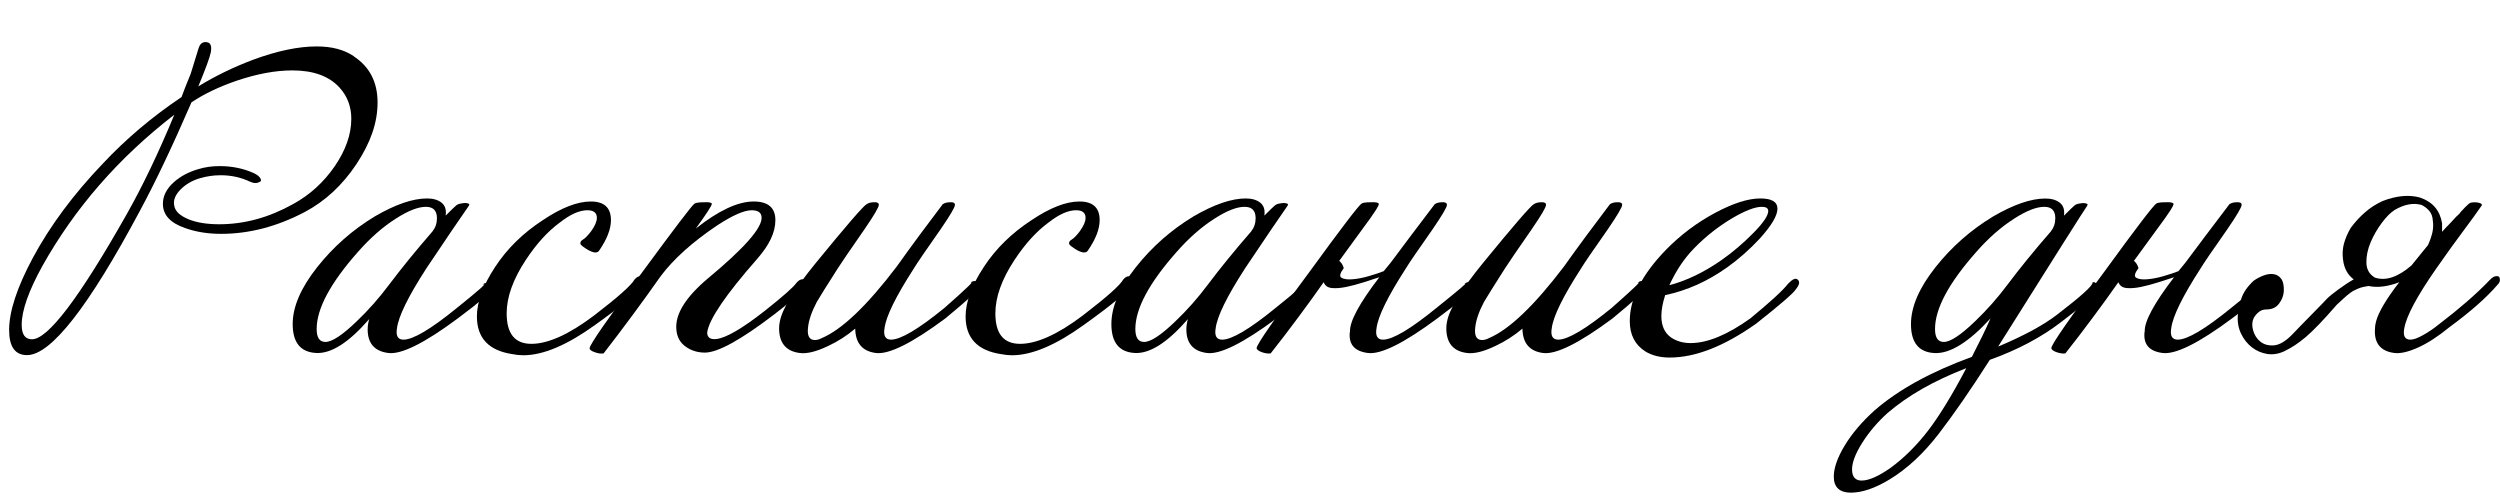 <?xml version="1.0" encoding="UTF-8"?> <svg xmlns="http://www.w3.org/2000/svg" id="a" data-name="Слой 1" viewBox="0 0 328.42 66.17"> <path d="M46.5,7.42c2.07,1.37,3.1,3.38,3.1,6.05s-.93,5.29-2.77,8.08c-1.85,2.78-4.12,4.89-6.83,6.32-3.63,1.9-7.28,2.85-10.95,2.85-1.73,0-3.3-.25-4.7-.75-1.97-.67-2.95-1.73-2.95-3.2,0-1.03,.48-1.98,1.45-2.85,.87-.77,1.93-1.33,3.2-1.7,.87-.27,1.8-.4,2.8-.4,1.67,0,3.18,.32,4.55,.95,.4,.2,.67,.42,.8,.65,.13,.23,.12,.38-.05,.45-.37,.23-.8,.23-1.3,0-1.2-.57-2.48-.85-3.85-.85-.93,0-1.85,.13-2.75,.4-1.03,.3-1.89,.81-2.58,1.52-.68,.72-.94,1.42-.77,2.12,.13,.7,.74,1.27,1.83,1.73,1.08,.45,2.44,.67,4.07,.67,3.3,0,6.53-.88,9.7-2.65,2.2-1.2,4.02-2.86,5.48-4.98,1.45-2.12,2.17-4.19,2.17-6.23,0-1.6-.52-2.97-1.55-4.1-1.37-1.5-3.43-2.25-6.2-2.25-2.2,0-4.63,.45-7.3,1.35-2.33,.8-4.32,1.75-5.95,2.85-2.47,5.7-4.73,10.47-6.8,14.3-6.73,12.6-11.67,18.9-14.8,18.9-1.57,0-2.35-1.1-2.35-3.3,0-2.43,1.03-5.58,3.1-9.45,2.27-4.23,5.35-8.38,9.25-12.45,3-3.2,6.43-6.1,10.3-8.7,.3-.83,.7-1.85,1.2-3.05,.3-.97,.65-2.1,1.05-3.4,.2-.6,.57-.85,1.1-.75,.47,.07,.63,.5,.5,1.3-.13,.67-.68,2.17-1.65,4.5,2.23-1.37,4.63-2.53,7.2-3.5,3.17-1.17,5.95-1.75,8.35-1.75,2,0,3.63,.43,4.9,1.3Zm-23.6,7.65c-7.3,5.63-13.08,12.27-17.35,19.9-1.8,3.27-2.7,5.83-2.7,7.7,0,1.27,.45,1.9,1.35,1.9,2.1,0,6.23-5.45,12.4-16.35,2.1-3.7,4.2-8.08,6.3-13.15Z"></path> <path d="M64.2,38.32c.37,.03-.98,1.2-4.05,3.5-4.4,3.27-7.45,4.78-9.15,4.55-1.8-.23-2.7-1.27-2.7-3.1,0-.43,.07-.88,.2-1.35-2.67,3.07-4.98,4.55-6.95,4.45-2.07-.1-3.1-1.37-3.1-3.8,0-2.27,1.07-4.75,3.2-7.45,2.13-2.7,4.67-4.93,7.6-6.7,2.7-1.57,4.98-2.35,6.85-2.35,.8,0,1.43,.18,1.9,.55,.47,.37,.65,.93,.55,1.7,.77-.77,1.23-1.22,1.4-1.35,.17-.13,.4-.22,.7-.25,.33-.07,.6-.07,.8,0,.2,.03,.25,.13,.15,.3-1.1,1.57-2.97,4.32-5.6,8.25-2.37,3.67-3.65,6.28-3.85,7.85-.17,1,.12,1.5,.85,1.5,1.27,0,3.6-1.38,7-4.15,3.03-2.43,4.17-3.45,3.4-3.05,.13-.17,.32-.25,.55-.25,.4,0,.48,.38,.25,1.15Zm-7.4-7.9c.4-.5,.6-1.08,.6-1.75,0-1-.48-1.5-1.45-1.5-1.03,0-2.35,.52-3.95,1.55-1.73,1.1-3.4,2.57-5,4.4-3.6,4.07-5.4,7.43-5.4,10.1,0,1.13,.38,1.7,1.15,1.7,.87,0,2.23-.9,4.1-2.7,1.57-1.5,2.98-3.1,4.25-4.8,1.6-2.13,3.5-4.47,5.7-7Z"></path> <path d="M84.4,36.42c.33,.23,.32,.58-.05,1.05-.23,.7-2.28,2.43-6.15,5.2-3.7,2.67-6.85,4-9.45,4-.47,0-.95-.05-1.45-.15-3.1-.47-4.65-2.12-4.65-4.95,0-1.9,.79-4.06,2.38-6.48,1.58-2.42,3.68-4.48,6.28-6.17,2.43-1.63,4.53-2.45,6.3-2.45s2.65,.82,2.65,2.45c0,1.17-.52,2.5-1.55,4-.1,.17-.28,.25-.55,.25-.3-.03-.67-.18-1.1-.45-.43-.27-.7-.48-.8-.65-.07-.23,.04-.43,.33-.6,.28-.17,.64-.53,1.07-1.1,.5-.7,.75-1.28,.75-1.75,0-.67-.42-1-1.25-1-1.03,0-2.23,.53-3.6,1.6-1.6,1.17-3.1,2.82-4.5,4.95-1.67,2.53-2.5,4.87-2.5,7,0,2.67,1.08,4,3.25,4s4.93-1.23,8.2-3.7c3.13-2.4,4.92-3.98,5.35-4.75,.37-.43,.72-.53,1.05-.3Z"></path> <path d="M105.6,37.82c.13,.23-1.15,1.38-3.85,3.45-4.4,3.37-7.45,5.05-9.15,5.05-.97,0-1.82-.27-2.55-.8-.73-.53-1.13-1.28-1.2-2.25-.17-2,1.22-4.23,4.15-6.7,4.7-3.9,7.05-6.55,7.05-7.95,0-.67-.43-1-1.3-1-1,0-2.52,.67-4.55,2-3.27,2.2-5.73,4.42-7.4,6.65-2.37,3.37-4.87,6.75-7.5,10.15-.3,.07-.69,.02-1.17-.15-.48-.17-.71-.35-.67-.55,.07-.53,2.42-3.92,7.05-10.15,4.07-5.53,6.3-8.47,6.7-8.8,.17-.13,.58-.2,1.25-.2,.67-.03,1.02,.03,1.05,.2,.03,.2-.67,1.28-2.1,3.25,3-2.37,5.53-3.55,7.6-3.55,1.9,0,2.85,.82,2.85,2.45s-.8,3.27-2.4,5.1c-4.1,4.67-6.28,7.87-6.55,9.6-.03,.3,.05,.54,.25,.73,.2,.18,.53,.24,1,.18,1.27-.17,3.35-1.38,6.25-3.65,2.4-1.9,3.8-3.13,4.2-3.7,.27-.33,.55-.5,.85-.5,.23,0,.38,.12,.45,.35,.07,.27-.03,.53-.3,.8Z"></path> <path d="M128.3,38.07c.17,.1-1.2,1.35-4.1,3.75-4.4,3.27-7.45,4.78-9.15,4.55-1.77-.23-2.67-1.3-2.7-3.2-1.1,.93-2.3,1.7-3.6,2.3-1.53,.73-2.77,1.03-3.7,.9-1.8-.23-2.7-1.32-2.7-3.25,0-.3,.03-.6,.1-.9,.3-1.63,1.87-4.18,4.7-7.65,4.03-4.93,6.27-7.52,6.7-7.75,.27-.17,.58-.25,.95-.25,.43-.03,.65,.08,.65,.35,0,.3-.62,1.35-1.85,3.15-1.97,2.83-3.15,4.57-3.55,5.2-1.53,2.4-2.45,3.87-2.75,4.4-.67,1.27-1.05,2.38-1.15,3.35-.13,1.1,.17,1.65,.9,1.65,.27,0,.57-.08,.9-.25,2.67-1.13,5.95-4.27,9.85-9.4,1.9-2.67,3.92-5.4,6.05-8.2,.27-.17,.58-.25,.95-.25,.43-.03,.65,.08,.65,.35,0,.3-.62,1.35-1.85,3.15-1.97,2.8-3.15,4.53-3.55,5.2-2.37,3.67-3.65,6.28-3.85,7.85-.17,1,.12,1.5,.85,1.5,1.27,0,3.6-1.38,7-4.15,2.87-2.53,4.02-3.63,3.45-3.3,.13-.17,.32-.25,.55-.25,.4,0,.6,.17,.6,.5,0,.2-.12,.42-.35,.65Z"></path> <path d="M148.6,36.42c.33,.23,.32,.58-.05,1.05-.23,.7-2.28,2.43-6.15,5.2-3.7,2.67-6.85,4-9.45,4-.47,0-.95-.05-1.45-.15-3.1-.47-4.65-2.12-4.65-4.95,0-1.9,.79-4.06,2.38-6.48,1.58-2.42,3.68-4.48,6.28-6.17,2.43-1.63,4.53-2.45,6.3-2.45s2.65,.82,2.65,2.45c0,1.17-.52,2.5-1.55,4-.1,.17-.28,.25-.55,.25-.3-.03-.67-.18-1.1-.45-.43-.27-.7-.48-.8-.65-.07-.23,.04-.43,.33-.6,.28-.17,.64-.53,1.07-1.1,.5-.7,.75-1.28,.75-1.75,0-.67-.42-1-1.25-1-1.03,0-2.23,.53-3.6,1.6-1.6,1.17-3.1,2.82-4.5,4.95-1.67,2.53-2.5,4.87-2.5,7,0,2.67,1.08,4,3.25,4s4.93-1.23,8.2-3.7c3.13-2.4,4.92-3.98,5.35-4.75,.37-.43,.72-.53,1.05-.3Z"></path> <path d="M171.75,38.32c.37,.03-.98,1.2-4.05,3.5-4.4,3.27-7.45,4.78-9.15,4.55-1.8-.23-2.7-1.27-2.7-3.1,0-.43,.07-.88,.2-1.35-2.67,3.07-4.98,4.55-6.95,4.45-2.07-.1-3.1-1.37-3.1-3.8,0-2.27,1.07-4.75,3.2-7.45,2.13-2.7,4.67-4.93,7.6-6.7,2.7-1.57,4.98-2.35,6.85-2.35,.8,0,1.43,.18,1.9,.55,.47,.37,.65,.93,.55,1.7,.77-.77,1.23-1.22,1.4-1.35,.17-.13,.4-.22,.7-.25,.33-.07,.6-.07,.8,0,.2,.03,.25,.13,.15,.3-1.1,1.57-2.97,4.32-5.6,8.25-2.37,3.67-3.65,6.28-3.85,7.85-.17,1,.12,1.5,.85,1.5,1.27,0,3.6-1.38,7-4.15,3.03-2.43,4.17-3.45,3.4-3.05,.13-.17,.32-.25,.55-.25,.4,0,.48,.38,.25,1.15Zm-7.4-7.9c.4-.5,.6-1.08,.6-1.75,0-1-.48-1.5-1.45-1.5-1.03,0-2.35,.52-3.95,1.55-1.73,1.1-3.4,2.57-5,4.4-3.6,4.07-5.4,7.43-5.4,10.1,0,1.13,.38,1.7,1.15,1.7,.87,0,2.23-.9,4.1-2.7,1.57-1.5,2.98-3.1,4.25-4.8,1.6-2.13,3.5-4.47,5.7-7Z"></path> <path d="M177.35,43.57c-.07-1.33,1.22-3.72,3.85-7.15-.6,.2-1.29,.42-2.08,.67s-1.53,.45-2.25,.6-1.35,.2-1.9,.15c-.55-.05-.91-.31-1.08-.77-1.1,1.57-2.22,3.12-3.38,4.67-1.15,1.55-2.34,3.11-3.58,4.68-.17,.03-.35,.03-.55,0-.2-.03-.4-.08-.6-.15-.2-.07-.37-.15-.5-.25-.13-.1-.2-.2-.2-.3,.03-.5,2.38-3.88,7.05-10.15,2.03-2.8,3.61-4.92,4.72-6.38s1.78-2.26,1.98-2.42c.13-.13,.55-.2,1.25-.2,.63-.03,.98,.03,1.05,.2,.07,.2-.63,1.28-2.1,3.25l-3.1,4.25c.27,.2,.47,.52,.6,.95-.5,.67-.6,1.09-.3,1.27,.3,.18,.78,.25,1.43,.2,.65-.05,1.38-.19,2.17-.42,.8-.23,1.45-.45,1.95-.65,.27-.33,.57-.7,.9-1.1,1.73-2.33,3.67-4.9,5.8-7.7,.27-.17,.58-.25,.95-.25,.43-.03,.65,.08,.65,.35,0,.3-.62,1.35-1.85,3.15-1.97,2.8-3.15,4.53-3.55,5.2-2.37,3.67-3.65,6.28-3.85,7.85-.17,1,.12,1.5,.85,1.5,1.27,0,3.6-1.38,7-4.15,3.03-2.43,4.27-3.48,3.7-3.15,.13-.17,.32-.25,.55-.25,.4,0,.6,.17,.6,.5,0,.2-.12,.42-.35,.65,.17,.1-1.28,1.3-4.35,3.6-4.4,3.27-7.45,4.78-9.15,4.55-1.77-.23-2.55-1.17-2.35-2.8Z"></path> <path d="M215.95,38.07c.17,.1-1.2,1.35-4.1,3.75-4.4,3.27-7.45,4.78-9.15,4.55-1.77-.23-2.67-1.3-2.7-3.2-1.1,.93-2.3,1.7-3.6,2.3-1.53,.73-2.77,1.03-3.7,.9-1.8-.23-2.7-1.32-2.7-3.25,0-.3,.03-.6,.1-.9,.3-1.63,1.87-4.18,4.7-7.65,4.03-4.93,6.27-7.52,6.7-7.75,.27-.17,.58-.25,.95-.25,.43-.03,.65,.08,.65,.35,0,.3-.62,1.35-1.85,3.15-1.97,2.83-3.15,4.57-3.55,5.2-1.53,2.4-2.45,3.87-2.75,4.4-.67,1.27-1.05,2.38-1.15,3.35-.13,1.1,.17,1.65,.9,1.65,.27,0,.57-.08,.9-.25,2.67-1.13,5.95-4.27,9.85-9.4,1.9-2.67,3.92-5.4,6.05-8.2,.27-.17,.58-.25,.95-.25,.43-.03,.65,.08,.65,.35,0,.3-.62,1.35-1.85,3.15-1.97,2.8-3.15,4.53-3.55,5.2-2.37,3.67-3.65,6.28-3.85,7.85-.17,1,.12,1.5,.85,1.5,1.27,0,3.6-1.38,7-4.15,2.87-2.53,4.02-3.63,3.45-3.3,.13-.17,.32-.25,.55-.25,.4,0,.6,.17,.6,.5,0,.2-.12,.42-.35,.65Z"></path> <path d="M236.15,36.72c.33,.27,.25,.7-.25,1.3-.27,.47-2,1.97-5.2,4.5-4.2,2.97-7.98,4.45-11.35,4.45-1.27,0-2.33-.27-3.2-.8-1.37-.87-2.05-2.2-2.05-4,0-2.97,1.58-6.08,4.75-9.35,1.93-1.97,4.08-3.58,6.45-4.85,2.37-1.27,4.35-1.9,5.95-1.9,1.5,0,2.25,.45,2.25,1.35s-.77,2.2-2.3,3.9c-1.37,1.47-2.8,2.73-4.3,3.8-2.57,1.83-5.28,3.05-8.15,3.65-.33,1.03-.5,1.95-.5,2.75,0,1.27,.42,2.2,1.25,2.8,.73,.5,1.6,.75,2.6,.75,2.2,0,4.82-1.08,7.85-3.25,2.63-2.17,4.28-3.68,4.95-4.55,.57-.6,.98-.78,1.25-.55Zm-4.7-9.55c-.9,0-2.2,.5-3.9,1.5-1.8,1.07-3.47,2.38-5,3.95-1.3,1.33-2.38,2.95-3.25,4.85,2.27-.6,4.55-1.7,6.85-3.3,1.47-1.03,2.86-2.22,4.17-3.55,1.32-1.33,1.97-2.3,1.97-2.9,0-.37-.28-.55-.85-.55Z"></path> <path d="M275.85,37.82c.7-.13-1,1.37-5.1,4.5-2.6,2-5.72,3.65-9.35,4.95-2.47,3.87-4.7,7.1-6.7,9.7-2,2.6-4.15,4.6-6.45,6-1.93,1.17-3.63,1.75-5.1,1.75s-2.25-.7-2.25-2.1c0-1.13,.47-2.49,1.42-4.07,.95-1.58,2.26-3.12,3.92-4.62,3.13-2.73,7.4-5.08,12.8-7.05,1.03-2,1.85-3.68,2.45-5.05-2.87,3.13-5.32,4.65-7.35,4.55-2.07-.1-3.1-1.37-3.1-3.8,0-2.27,1.07-4.75,3.2-7.45,2.13-2.7,4.67-4.93,7.6-6.7,2.7-1.57,4.98-2.35,6.85-2.35,.8,0,1.43,.18,1.9,.55,.47,.37,.65,.93,.55,1.7,.77-.77,1.23-1.22,1.4-1.35,.17-.13,.4-.22,.7-.25,.33-.07,.6-.07,.8,0,.2,.03,.25,.13,.15,.3-.47,.67-4.37,6.83-11.7,18.5,3.4-1.43,5.98-2.83,7.75-4.2,3.13-2.4,4.68-3.8,4.65-4.2,.2-.2,.52,.03,.95,.7Zm-17.55,10.55c-4.23,1.63-7.68,3.6-10.35,5.9-1.3,1.17-2.4,2.46-3.3,3.88-.9,1.42-1.35,2.59-1.35,3.53s.42,1.45,1.25,1.45c.97,0,2.25-.57,3.85-1.7,1.77-1.3,3.39-2.92,4.88-4.85,1.48-1.93,3.16-4.67,5.02-8.2Zm11.1-17.95c.4-.5,.6-1.08,.6-1.75,0-1-.48-1.5-1.45-1.5-1.03,0-2.35,.52-3.95,1.55-1.73,1.1-3.4,2.57-5,4.4-3.6,4.07-5.4,7.43-5.4,10.1,0,1.13,.38,1.7,1.15,1.7,.87,0,2.23-.9,4.1-2.7,1.57-1.5,2.98-3.1,4.25-4.8,1.6-2.13,3.5-4.47,5.7-7Z"></path> <path d="M281.75,43.57c-.07-1.33,1.22-3.72,3.85-7.15-.6,.2-1.29,.42-2.08,.67s-1.53,.45-2.25,.6-1.35,.2-1.9,.15c-.55-.05-.91-.31-1.08-.77-1.1,1.57-2.22,3.12-3.38,4.67-1.15,1.55-2.34,3.11-3.58,4.68-.17,.03-.35,.03-.55,0-.2-.03-.4-.08-.6-.15-.2-.07-.37-.15-.5-.25-.13-.1-.2-.2-.2-.3,.03-.5,2.38-3.88,7.05-10.15,2.03-2.8,3.61-4.92,4.72-6.38s1.78-2.26,1.98-2.42c.13-.13,.55-.2,1.25-.2,.63-.03,.98,.03,1.05,.2,.07,.2-.63,1.28-2.1,3.25l-3.1,4.25c.27,.2,.47,.52,.6,.95-.5,.67-.6,1.09-.3,1.27,.3,.18,.78,.25,1.43,.2,.65-.05,1.38-.19,2.17-.42,.8-.23,1.45-.45,1.95-.65,.27-.33,.57-.7,.9-1.1,1.73-2.33,3.67-4.9,5.8-7.7,.27-.17,.58-.25,.95-.25,.43-.03,.65,.08,.65,.35,0,.3-.62,1.35-1.85,3.15-1.97,2.8-3.15,4.53-3.55,5.2-2.37,3.67-3.65,6.28-3.85,7.85-.17,1,.12,1.5,.85,1.5,1.27,0,3.6-1.38,7-4.15,3.03-2.43,4.27-3.48,3.7-3.15,.13-.17,.32-.25,.55-.25,.4,0,.6,.17,.6,.5,0,.2-.12,.42-.35,.65,.17,.1-1.28,1.3-4.35,3.6-4.4,3.27-7.45,4.78-9.15,4.55-1.77-.23-2.55-1.17-2.35-2.8Z"></path> <path d="M326,27.02c-.57,.83-1.35,1.92-2.35,3.25-1,1.33-2.2,3-3.6,5-2.53,3.63-3.93,6.25-4.2,7.85-.2,1,.07,1.5,.8,1.5,.4,0,.96-.2,1.67-.6,.72-.4,1.42-.88,2.12-1.45,1.27-.97,2.46-1.93,3.58-2.9,1.12-.97,2.14-1.93,3.07-2.9,.3-.33,.6-.5,.9-.5,.27,0,.4,.12,.4,.35,.07,.27-.03,.53-.3,.8-1.47,1.7-3.57,3.55-6.3,5.55-1.5,1.23-2.89,2.13-4.17,2.7-1.28,.57-2.31,.8-3.08,.7-1.8-.23-2.65-1.27-2.55-3.1,0-.33,.05-.68,.15-1.05,.33-1.23,1.35-2.95,3.05-5.15-.67,.27-1.35,.45-2.05,.55-.7,.1-1.37,.08-2-.05-.5,.07-.94,.17-1.33,.33-.38,.15-.73,.33-1.03,.55-.3,.22-.59,.46-.88,.73-.28,.27-.59,.55-.92,.85-.9,1.03-1.67,1.89-2.33,2.57-.65,.68-1.23,1.24-1.75,1.68-.52,.43-.99,.79-1.42,1.07-.43,.28-.88,.54-1.35,.77-.77,.37-1.53,.49-2.28,.38-.75-.12-1.42-.41-2.03-.88-.6-.47-1.07-1.07-1.42-1.8-.35-.73-.49-1.55-.42-2.45,.07-.67,.22-1.39,.47-2.17,.25-.78,.79-1.56,1.62-2.33,.43-.3,.88-.53,1.35-.7,.47-.17,.9-.22,1.3-.15,.4,.07,.72,.27,.97,.62,.25,.35,.36,.89,.33,1.62-.03,.57-.24,1.11-.62,1.62-.38,.52-.94,.77-1.67,.77-.37,0-.68,.1-.95,.3-.27,.2-.5,.47-.7,.8-.23,.47-.27,1.01-.1,1.62,.17,.62,.48,1.12,.95,1.5,.47,.38,1.06,.55,1.77,.5,.72-.05,1.51-.51,2.38-1.38,.5-.53,.93-.98,1.28-1.33s.68-.69,1-1.02c.32-.33,.66-.68,1.03-1.05s.82-.83,1.35-1.4c.13-.13,.33-.31,.6-.52,.27-.22,.56-.44,.88-.67,.32-.23,.65-.47,1-.7,.35-.23,.68-.43,.98-.6-.8-.6-1.27-1.47-1.4-2.6-.1-.73-.06-1.43,.12-2.1,.18-.67,.48-1.35,.88-2.05,.57-.77,1.19-1.45,1.88-2.05,.68-.6,1.46-1.1,2.33-1.5,1.83-.7,3.47-.85,4.9-.45,1.67,.57,2.63,1.7,2.9,3.4v1.1c.07-.07,.14-.15,.23-.25,.08-.1,.17-.2,.27-.3,.47-.47,.81-.83,1.03-1.08,.22-.25,.47-.51,.77-.77,.03-.07,.12-.18,.28-.35,.15-.17,.31-.33,.47-.5,.17-.17,.31-.3,.43-.4,.12-.1,.16-.13,.12-.1,.1-.07,.26-.11,.47-.12,.22-.02,.42,0,.6,.02,.18,.03,.33,.08,.45,.15,.12,.07,.14,.15,.08,.25Zm-7.05,5.2c.27-.6,.46-1.15,.58-1.65,.12-.5,.14-1.02,.07-1.55-.03-.57-.2-1.02-.5-1.35-.3-.33-.63-.58-1-.75-1.07-.3-2.23-.08-3.5,.65-.53,.33-1.1,.9-1.7,1.7-.6,.8-1.09,1.66-1.48,2.57-.38,.92-.57,1.81-.55,2.68,.02,.87,.39,1.52,1.12,1.95,1.43,.47,3.03-.07,4.8-1.6l2.15-2.65Z"></path> </svg> 